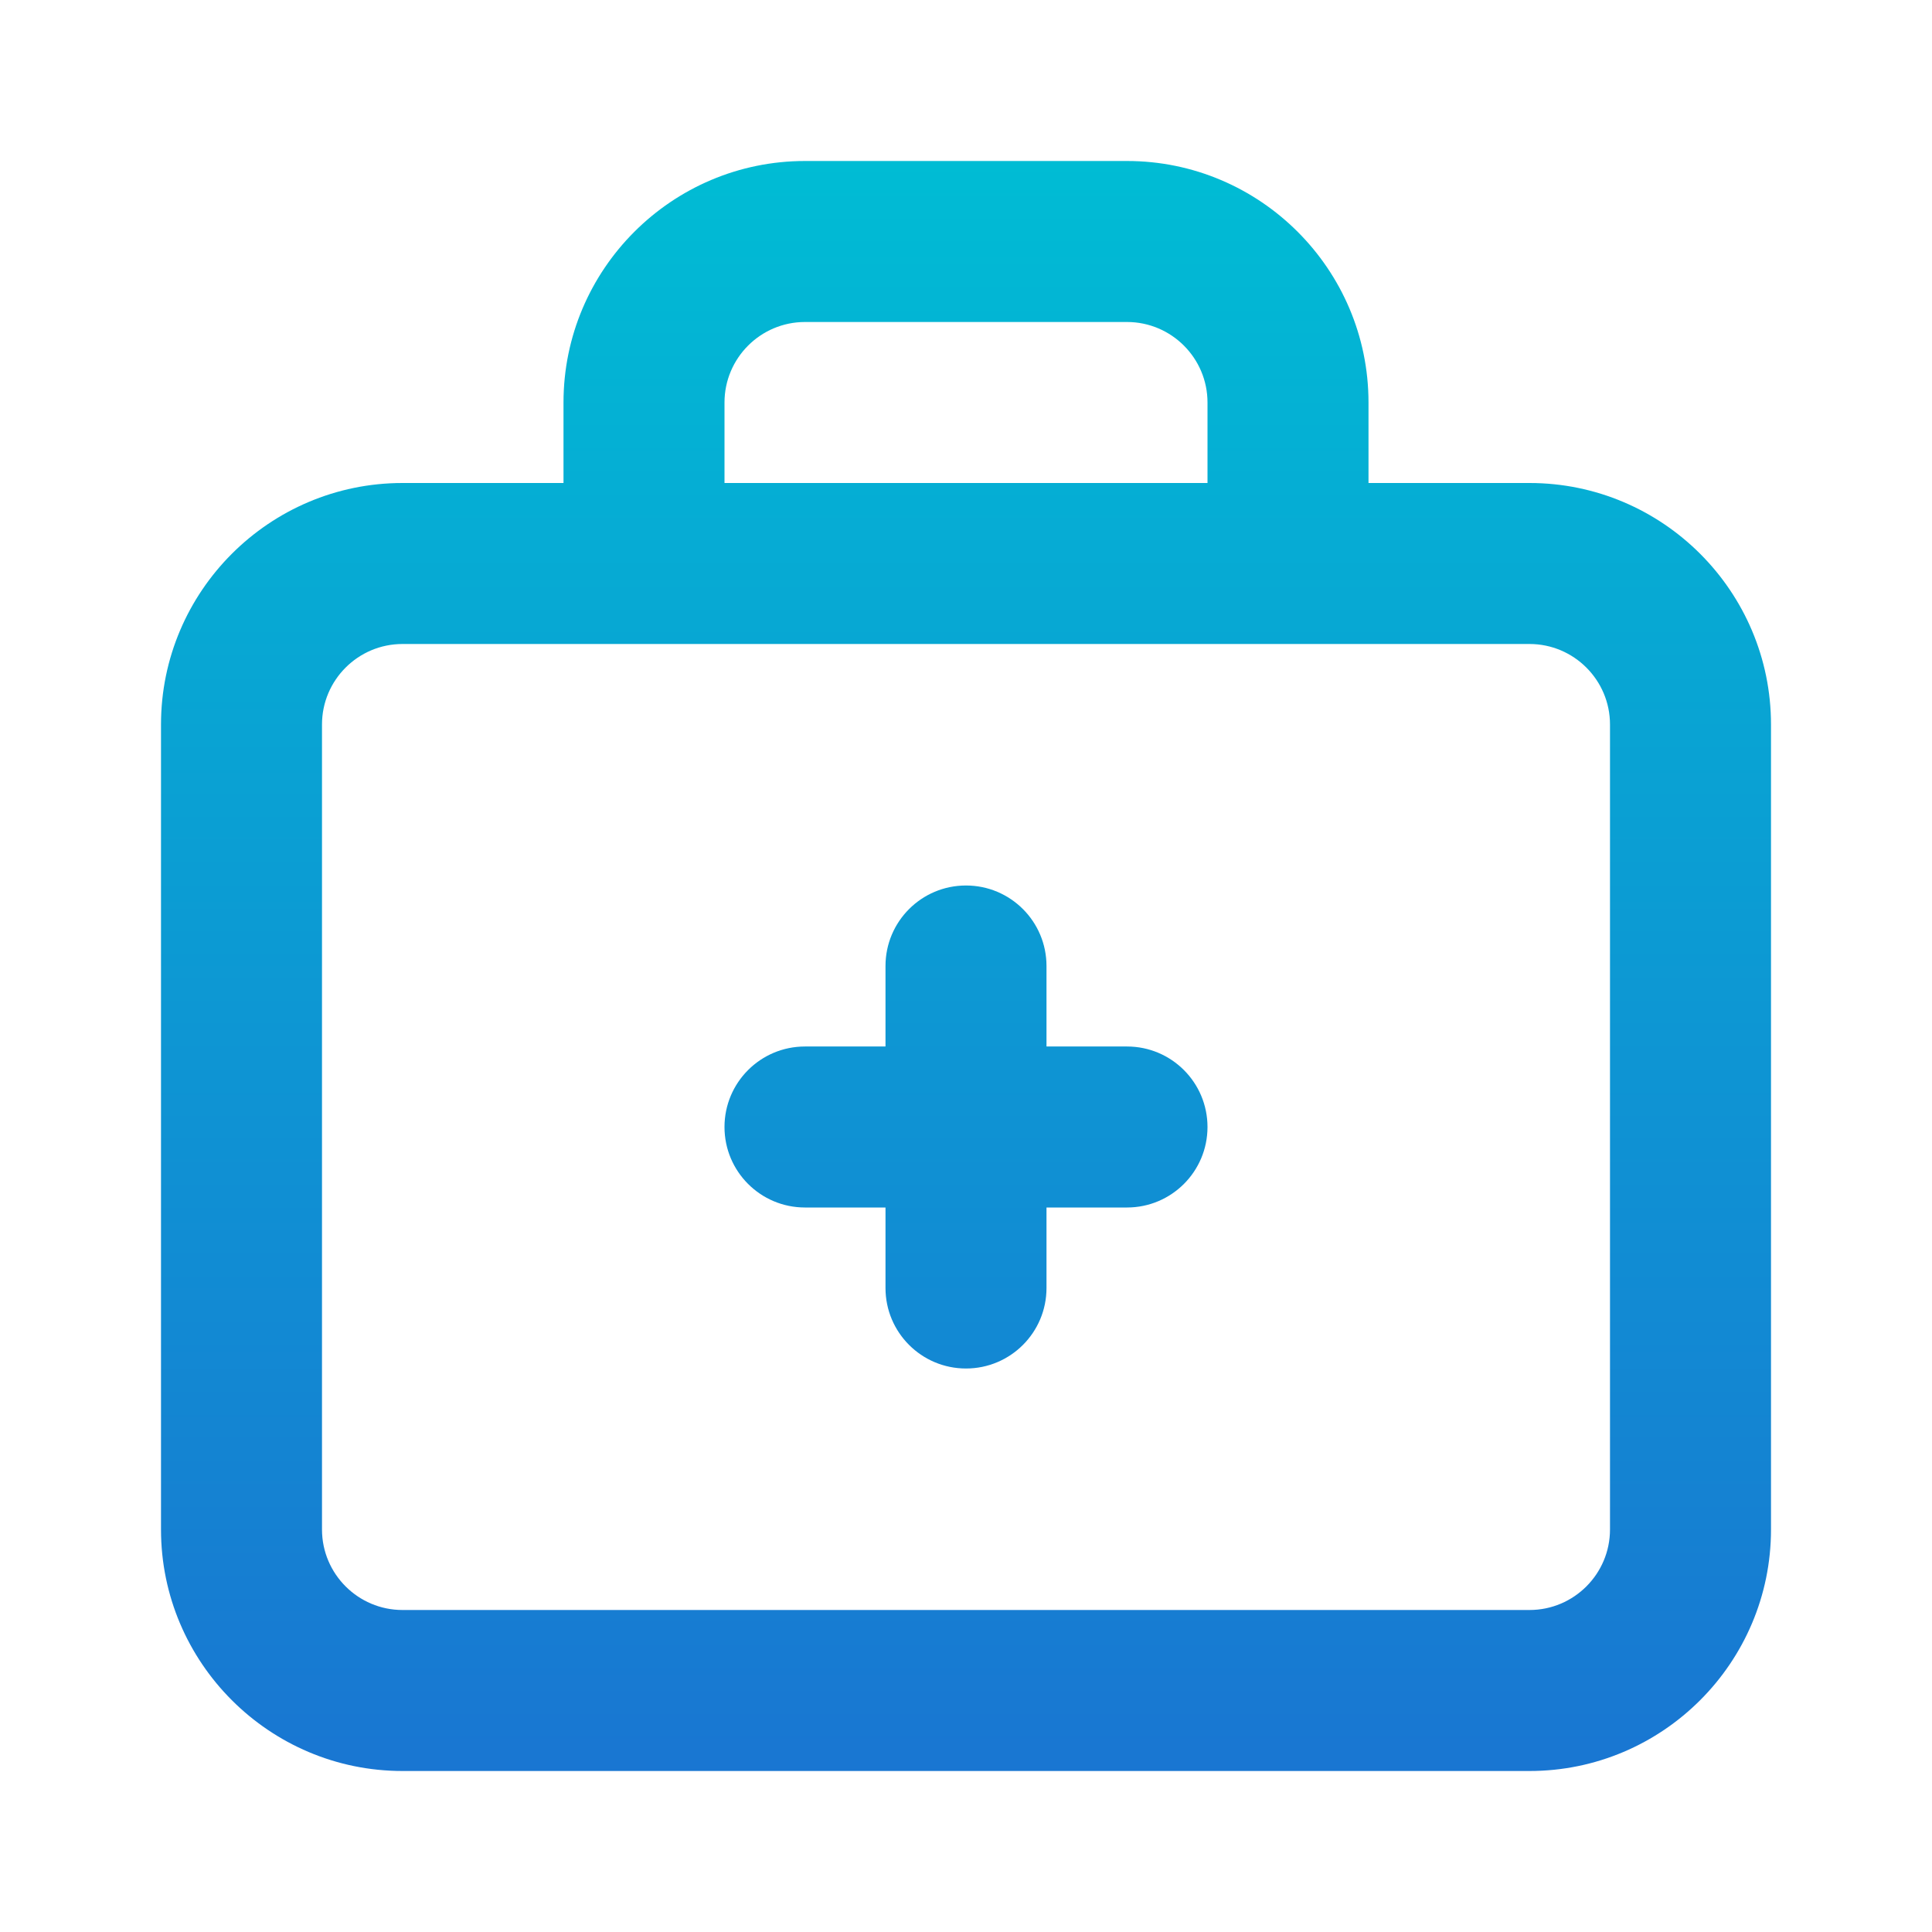 <svg height="512" viewBox="0 0 24 24" width="512" xmlns="http://www.w3.org/2000/svg" xmlns:xlink="http://www.w3.org/1999/xlink"><linearGradient id="SVGID_1_" gradientUnits="userSpaceOnUse" x1="12" x2="12" y1="2" y2="22"><stop offset="0" stop-color="#00bcd4"/><stop offset="1" stop-color="#1976d2"/></linearGradient><g id="first_aid_kit"><path d="m19 6h-2v-1c0-1.654-1.346-3-3-3h-4c-1.654 0-3 1.346-3 3v1h-2c-1.654 0-3 1.346-3 3v10c0 1.654 1.346 3 3 3h14c1.654 0 3-1.346 3-3v-10c0-1.654-1.346-3-3-3zm-10-1c0-.551.448-1 1-1h4c.552 0 1 .449 1 1v1h-6zm11 14c0 .551-.448 1-1 1h-14c-.552 0-1-.449-1-1v-10c0-.551.448-1 1-1h14c.552 0 1 .449 1 1zm-5-5c0 .552-.447 1-1 1h-1v1c0 .552-.447 1-1 1s-1-.448-1-1v-1h-1c-.553 0-1-.448-1-1s.447-1 1-1h1v-1c0-.552.447-1 1-1s1 .448 1 1v1h1c.553 0 1 .448 1 1z" fill="url(#SVGID_1_)"/></g></svg>